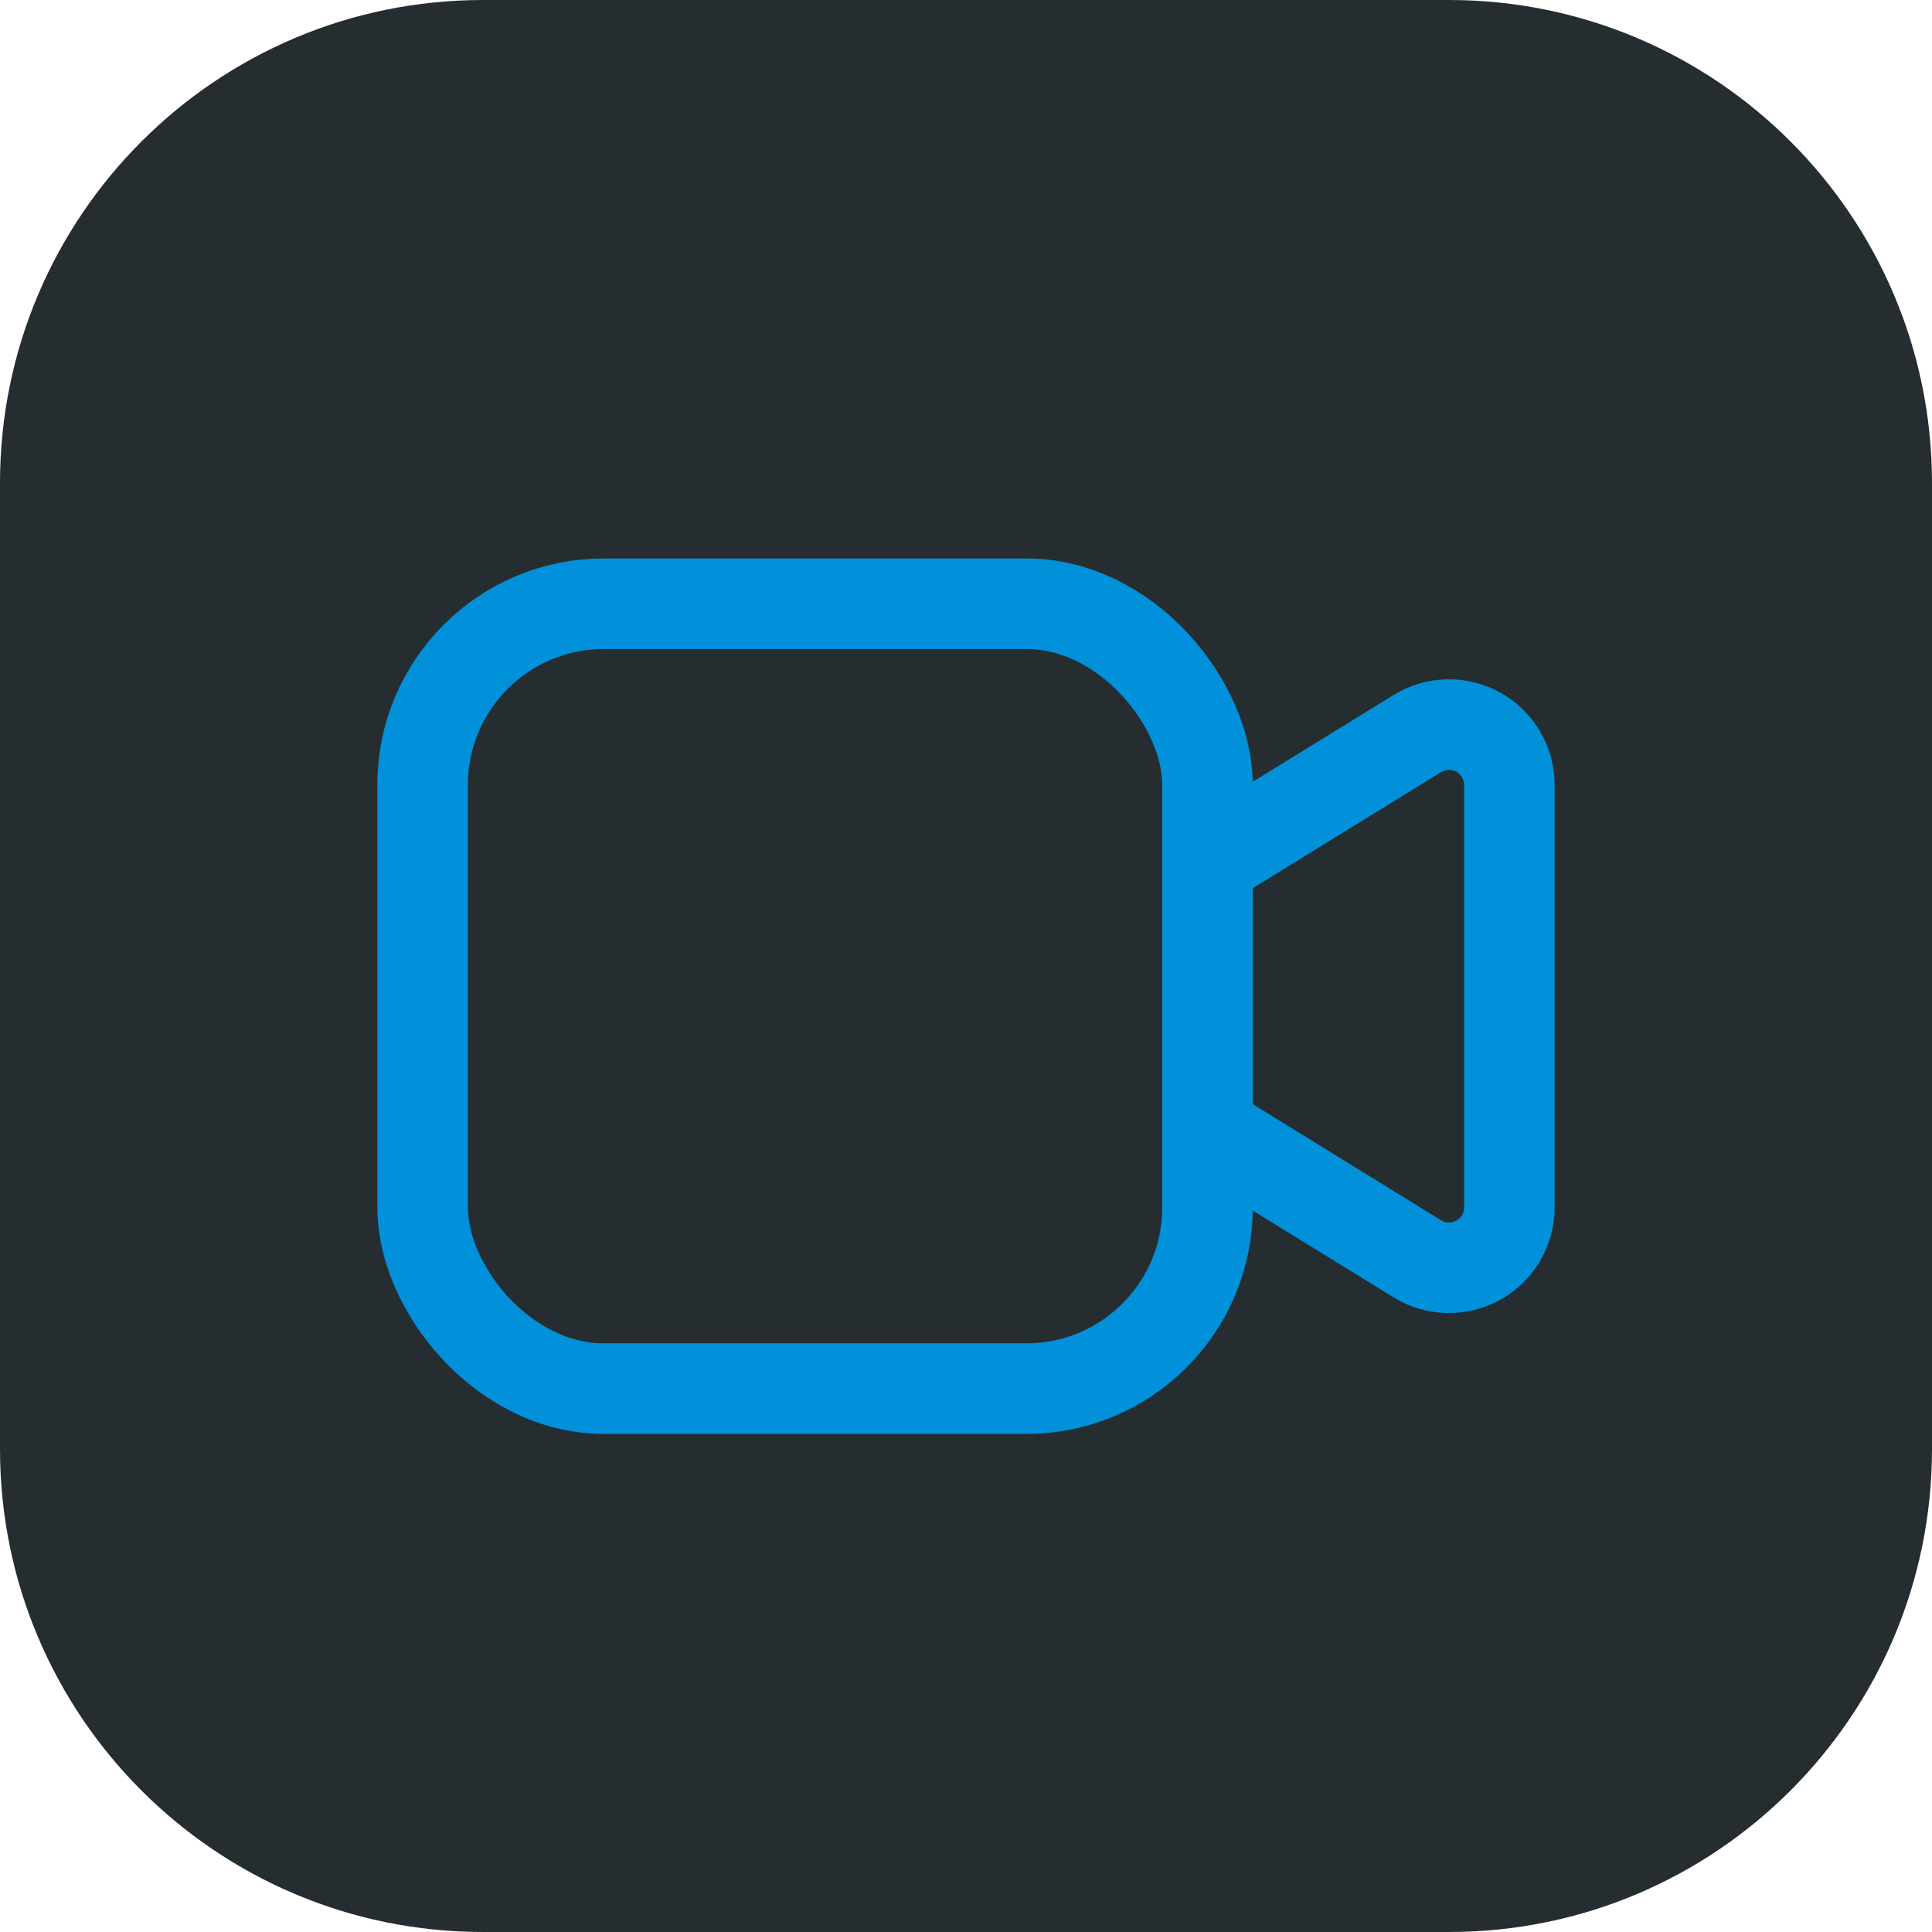 <svg width="32" height="32" viewBox="0 0 32 32" fill="none" xmlns="http://www.w3.org/2000/svg">
<path d="M0 8C0 3.582 3.582 0 8 0H24C28.418 0 32 3.582 32 8V24C32 28.418 28.418 32 24 32H8C3.582 32 0 28.418 0 24V8Z" fill="#262D31"/>
<path d="M20 14.292L23.475 12.15C23.784 11.96 24.171 11.952 24.488 12.128C24.804 12.305 25 12.639 25 13.002V19.998C25 20.361 24.804 20.695 24.488 20.871C24.171 21.048 23.784 21.04 23.475 20.85L20 18.707" stroke="#0091DA" stroke-width="1.5" stroke-linecap="round" stroke-linejoin="round"/>
<rect x="7" y="10" width="13" height="13" rx="3" stroke="#0091DA" stroke-width="1.5" stroke-linecap="round" stroke-linejoin="round"/>
</svg>
